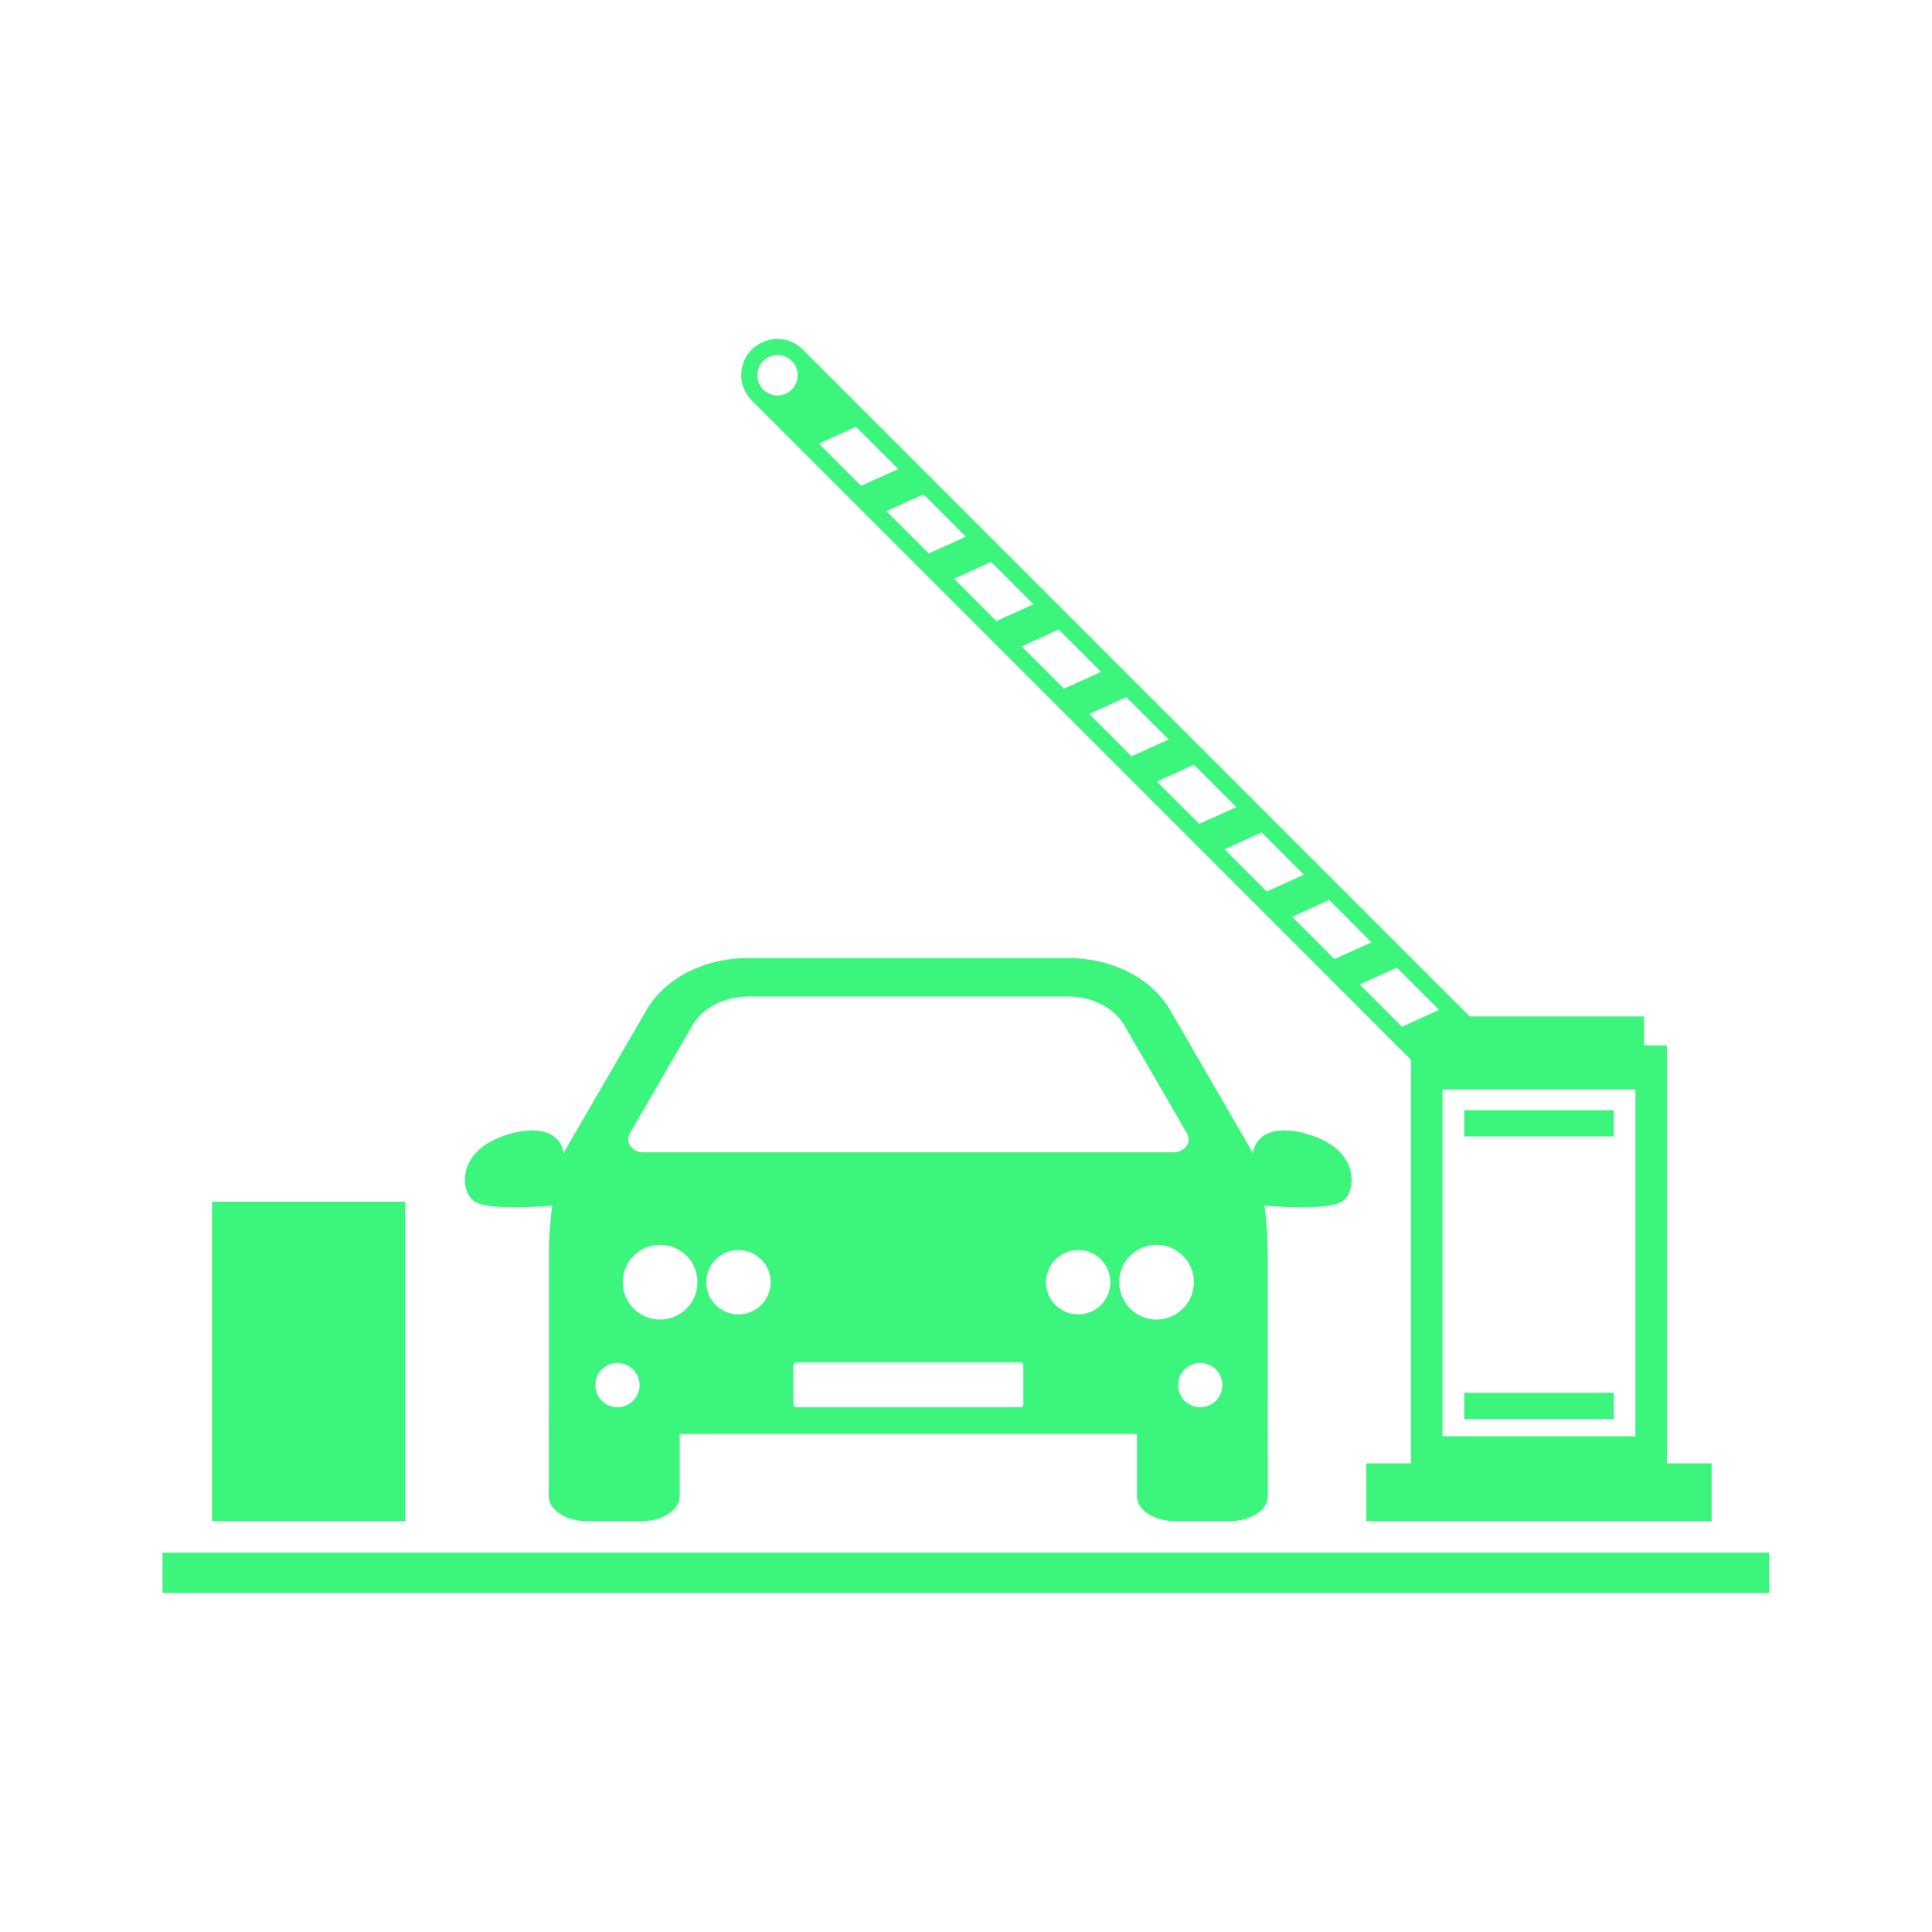 <svg xmlns="http://www.w3.org/2000/svg" xmlns:xlink="http://www.w3.org/1999/xlink" width="80" zoomAndPan="magnify" viewBox="0 0 60 60" height="80" preserveAspectRatio="xMidYMid meet" version="1.0"><defs><g/><clipPath id="2aeb708194"><path d="M 23 10.504 L 54 10.504 L 54 48 L 23 48 Z M 23 10.504 " clip-rule="nonzero"/></clipPath><clipPath id="3df68921cd"><path d="M 5.047 48 L 55 48 L 55 49.504 L 5.047 49.504 Z M 5.047 48 " clip-rule="nonzero"/></clipPath></defs><path fill="#3cf57d" d="M 14.75 37.32 C 15.203 37.598 16.805 37.473 17.148 37.441 C 17.098 37.84 17.062 38.246 17.051 38.648 C 17.051 38.762 17.047 38.879 17.047 38.996 L 17.047 43.195 L 17.043 46.469 C 17.043 46.898 17.578 47.242 18.238 47.242 L 19.914 47.242 C 20.574 47.242 21.109 46.898 21.109 46.469 L 21.109 44.535 L 35.309 44.535 L 35.309 46.469 C 35.309 46.898 35.844 47.242 36.504 47.242 L 38.18 47.242 C 38.84 47.242 39.375 46.898 39.375 46.469 L 39.371 43.195 L 39.371 38.996 C 39.371 38.477 39.336 37.953 39.27 37.441 C 39.613 37.473 41.211 37.598 41.664 37.32 C 41.824 37.223 41.91 37.055 41.949 36.875 C 42.074 36.309 41.754 35.758 41.168 35.449 C 40.879 35.297 40.508 35.16 40.082 35.117 C 38.961 35.008 38.91 35.816 38.91 35.816 C 38.891 35.773 38.867 35.73 38.844 35.691 C 38.844 35.691 38.844 35.691 38.84 35.688 L 36.332 31.355 C 36.016 30.816 35.48 30.359 34.824 30.082 C 34.32 29.867 33.762 29.754 33.199 29.754 L 23.211 29.754 C 22.652 29.754 22.09 29.867 21.59 30.082 C 20.934 30.359 20.398 30.816 20.086 31.355 L 17.57 35.688 L 17.57 35.691 C 17.547 35.73 17.523 35.773 17.504 35.816 C 17.504 35.816 17.453 35.008 16.328 35.117 C 15.902 35.16 15.535 35.297 15.246 35.449 C 14.66 35.758 14.34 36.309 14.465 36.875 C 14.508 37.055 14.59 37.223 14.75 37.32 Z M 22.934 40.82 C 22.383 40.82 21.934 40.371 21.934 39.82 C 21.934 39.27 22.383 38.82 22.934 38.82 C 23.484 38.82 23.934 39.27 23.934 39.82 C 23.934 40.371 23.484 40.82 22.934 40.82 Z M 31.781 43.602 C 31.781 43.66 31.738 43.703 31.684 43.703 L 24.734 43.703 C 24.68 43.703 24.637 43.66 24.637 43.602 L 24.637 42.41 C 24.637 42.355 24.68 42.309 24.734 42.309 L 31.684 42.309 C 31.738 42.309 31.781 42.355 31.781 42.41 Z M 33.484 40.82 C 32.934 40.82 32.484 40.371 32.484 39.82 C 32.484 39.27 32.934 38.82 33.484 38.82 C 34.035 38.82 34.484 39.27 34.484 39.82 C 34.484 40.371 34.039 40.82 33.484 40.82 Z M 37.961 43.016 C 37.961 43.395 37.656 43.703 37.273 43.703 C 36.895 43.703 36.586 43.395 36.586 43.016 C 36.586 42.637 36.895 42.328 37.273 42.328 C 37.656 42.328 37.961 42.637 37.961 43.016 Z M 35.918 40.98 C 35.277 40.98 34.758 40.461 34.758 39.82 C 34.758 39.18 35.277 38.66 35.918 38.66 C 36.559 38.66 37.078 39.18 37.078 39.82 C 37.078 40.461 36.559 40.98 35.918 40.98 Z M 19.559 35.199 L 21.504 31.844 C 21.68 31.539 21.977 31.285 22.344 31.129 C 22.617 31.012 22.914 30.949 23.215 30.949 L 33.203 30.949 C 33.508 30.949 33.801 31.012 34.078 31.129 C 34.441 31.285 34.738 31.539 34.918 31.844 L 36.863 35.199 C 37.02 35.469 36.797 35.785 36.453 35.785 L 19.965 35.785 C 19.625 35.785 19.402 35.469 19.559 35.199 Z M 20.5 38.66 C 21.145 38.66 21.66 39.18 21.66 39.82 C 21.66 40.461 21.141 40.98 20.5 40.98 C 19.859 40.98 19.34 40.461 19.34 39.82 C 19.34 39.18 19.859 38.66 20.5 38.66 Z M 19.176 42.328 C 19.555 42.328 19.863 42.637 19.863 43.016 C 19.863 43.395 19.555 43.703 19.176 43.703 C 18.793 43.703 18.488 43.395 18.488 43.016 C 18.488 42.637 18.793 42.328 19.176 42.328 Z M 19.176 42.328 " fill-opacity="1" fill-rule="nonzero"/><g clip-path="url(#2aeb708194)"><path fill="#3cf57d" d="M 43.82 32.914 L 43.82 45.445 L 42.43 45.445 L 42.43 47.242 L 53.156 47.242 L 53.156 45.445 L 51.766 45.445 L 51.766 32.465 L 51.055 32.465 L 51.055 31.566 L 45.641 31.566 L 24.93 10.855 C 24.711 10.637 24.426 10.527 24.141 10.527 C 23.852 10.527 23.566 10.637 23.348 10.855 C 22.91 11.293 22.91 12 23.348 12.438 Z M 44.797 34.738 L 44.797 33.836 L 50.789 33.836 L 50.789 44.605 L 44.797 44.605 Z M 44.691 31.363 L 43.539 31.887 L 42.227 30.574 L 43.379 30.051 Z M 42.594 29.266 L 41.441 29.785 L 40.129 28.473 L 41.277 27.949 Z M 40.492 27.164 L 39.34 27.688 L 38.027 26.375 L 39.18 25.852 Z M 38.395 25.066 L 37.242 25.586 L 35.926 24.273 L 37.078 23.75 Z M 36.293 22.965 L 35.141 23.488 L 33.828 22.172 L 34.98 21.652 Z M 34.195 20.867 L 33.043 21.387 L 31.727 20.074 L 32.879 19.551 Z M 32.094 18.766 L 30.941 19.289 L 29.629 17.973 L 30.781 17.453 Z M 29.996 16.668 L 28.844 17.188 L 27.527 15.875 L 28.68 15.352 Z M 26.582 13.254 L 27.895 14.566 L 26.742 15.09 L 25.43 13.777 Z M 24.145 11.027 C 24.492 11.027 24.773 11.309 24.773 11.652 C 24.773 12 24.492 12.281 24.145 12.281 C 23.801 12.281 23.52 12 23.52 11.652 C 23.52 11.309 23.801 11.027 24.145 11.027 Z M 24.145 11.027 " fill-opacity="1" fill-rule="nonzero"/></g><path fill="#3cf57d" d="M 47.938 34.477 L 45.473 34.477 L 45.473 35.293 L 50.117 35.293 L 50.117 34.477 Z M 47.938 34.477 " fill-opacity="1" fill-rule="nonzero"/><path fill="#3cf57d" d="M 45.473 43.254 L 50.117 43.254 L 50.117 44.07 L 45.473 44.07 Z M 45.473 43.254 " fill-opacity="1" fill-rule="nonzero"/><path fill="#3cf57d" d="M 6.586 37.32 L 12.586 37.32 L 12.586 47.242 L 6.586 47.242 Z M 6.586 37.32 " fill-opacity="1" fill-rule="nonzero"/><g clip-path="url(#3df68921cd)"><path fill="#3cf57d" d="M 5.043 48.219 L 54.945 48.219 L 54.945 49.469 L 5.043 49.469 Z M 5.043 48.219 " fill-opacity="1" fill-rule="nonzero"/></g><g fill="#3cf57d" fill-opacity="1"><g transform="translate(27.137, 38.1)"><g><path d="M 0.828 0 L 0.531 0 L 0.531 -1.109 C 0.477 -1.055 0.441 -1.023 0.422 -1.016 L 0.266 -0.875 L 0.125 -1.062 L 0.578 -1.422 L 0.828 -1.422 Z M 0.828 0 "/></g></g></g></svg>